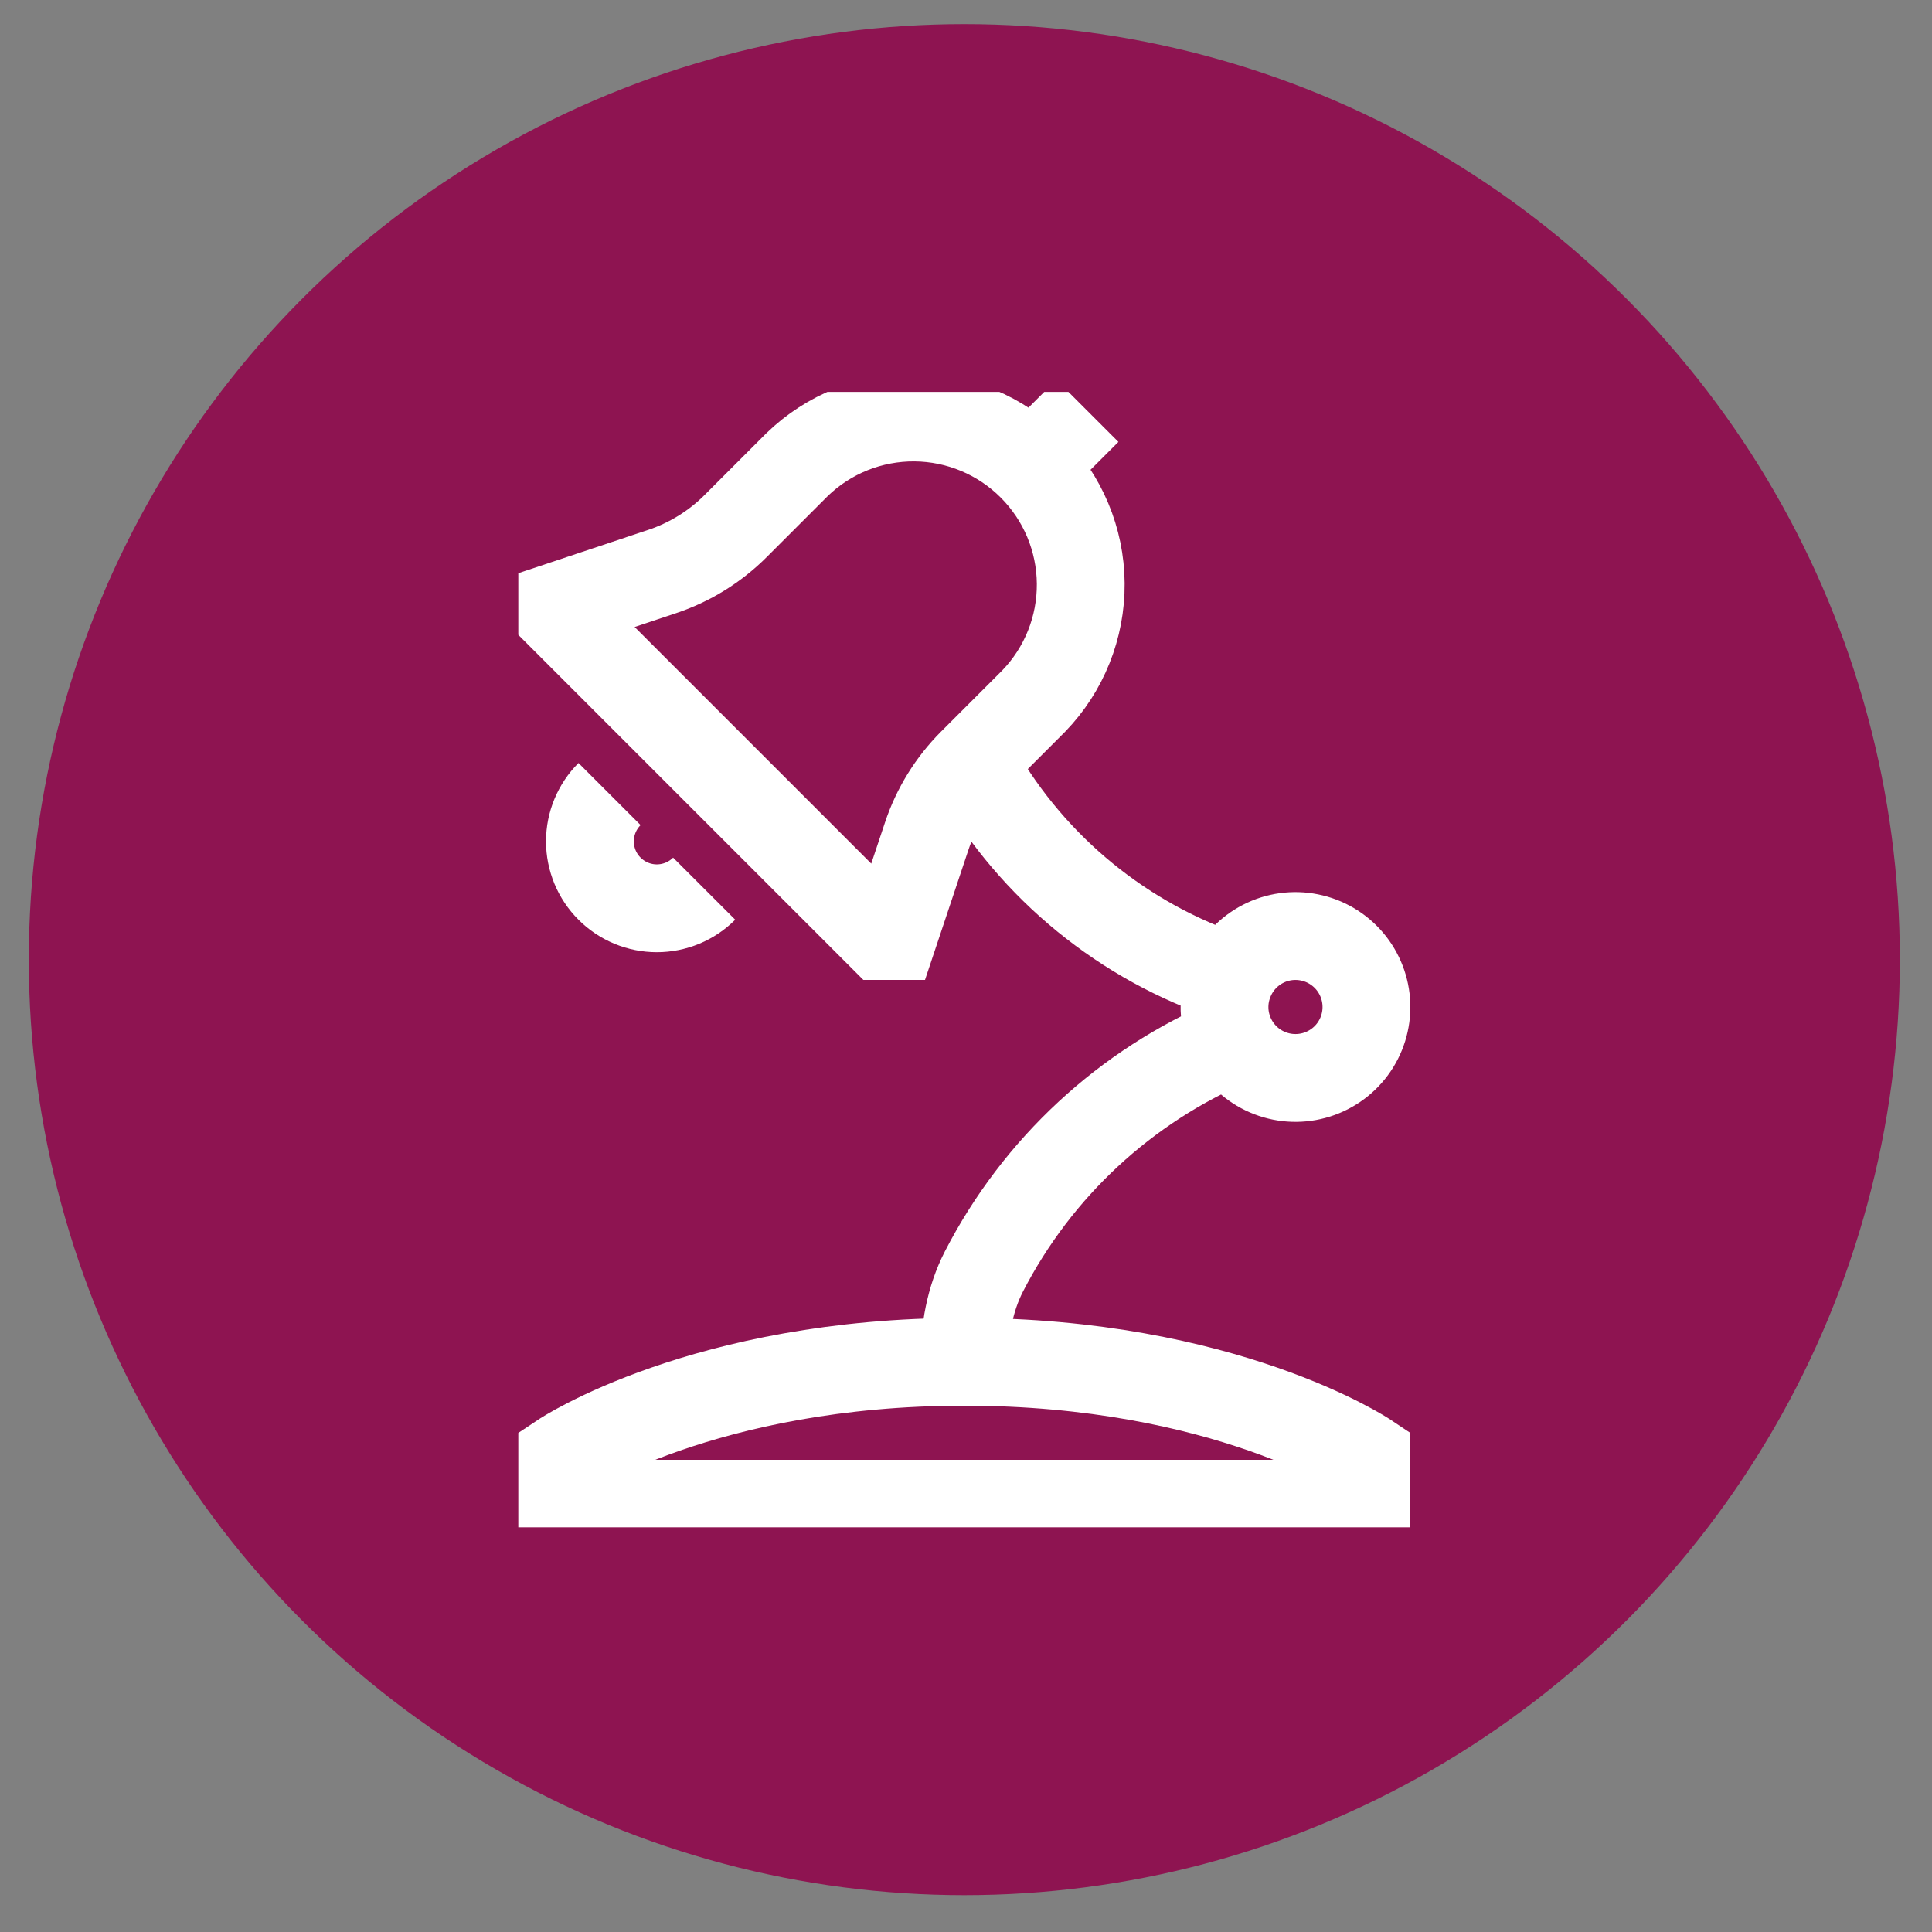 <svg width="44" height="44" viewBox="0 0 44 44" fill="none" xmlns="http://www.w3.org/2000/svg">
<rect x="0" y="0" width="44" height="44" fill="#808080" stroke="none"/>
<circle cx="21.962" cy="21.855" r="21.306" fill="#8E1451"/>
<g clip-path="url(#clip0_1535_1257)">
<path d="M22.14 17.368L23.541 15.967C24.236 15.249 24.621 14.286 24.613 13.287C24.605 12.287 24.204 11.331 23.497 10.624C22.791 9.917 21.834 9.516 20.834 9.508C19.835 9.5 18.872 9.885 18.154 10.58L16.753 11.981C16.282 12.452 15.708 12.807 15.074 13.018L12.804 13.775V14.044L20.077 21.317H20.346L21.104 19.047C21.314 18.414 21.669 17.84 22.14 17.368ZM22.14 17.368L22.253 17.546C23.535 19.775 25.593 21.455 28.034 22.265M28.034 22.265C28.184 21.933 28.442 21.662 28.767 21.495C29.091 21.329 29.462 21.277 29.82 21.349C30.177 21.42 30.5 21.61 30.736 21.888C30.972 22.166 31.107 22.516 31.119 22.88C31.131 23.244 31.02 23.602 30.803 23.895C30.586 24.188 30.276 24.399 29.924 24.494C29.572 24.589 29.198 24.562 28.863 24.417C28.528 24.273 28.252 24.019 28.08 23.698C27.962 23.479 27.896 23.236 27.888 22.987C27.88 22.738 27.93 22.491 28.034 22.265ZM16.037 20.239C15.895 20.381 15.727 20.493 15.542 20.57C15.357 20.646 15.159 20.686 14.959 20.686C14.555 20.686 14.167 20.525 13.882 20.239C13.74 20.098 13.628 19.93 13.551 19.745C13.475 19.56 13.435 19.362 13.435 19.162C13.435 18.758 13.596 18.37 13.882 18.084M23.54 10.581L24.764 9.357M21.962 31.014C21.962 30.302 22.084 29.589 22.409 28.956C23.626 26.593 25.633 24.732 28.081 23.698M21.962 31.014C27.888 31.014 31.12 33.169 31.12 33.169V34.246H12.804V33.169C12.804 33.169 16.037 31.014 21.962 31.014Z" stroke="white" stroke-width="2"/>
</g>
<defs>
<clipPath id="clip0_1535_1257">
<rect width="25.858" height="25.858" fill="white" transform="translate(9.033 8.926)"/>
</clipPath>
</defs>
</svg>
